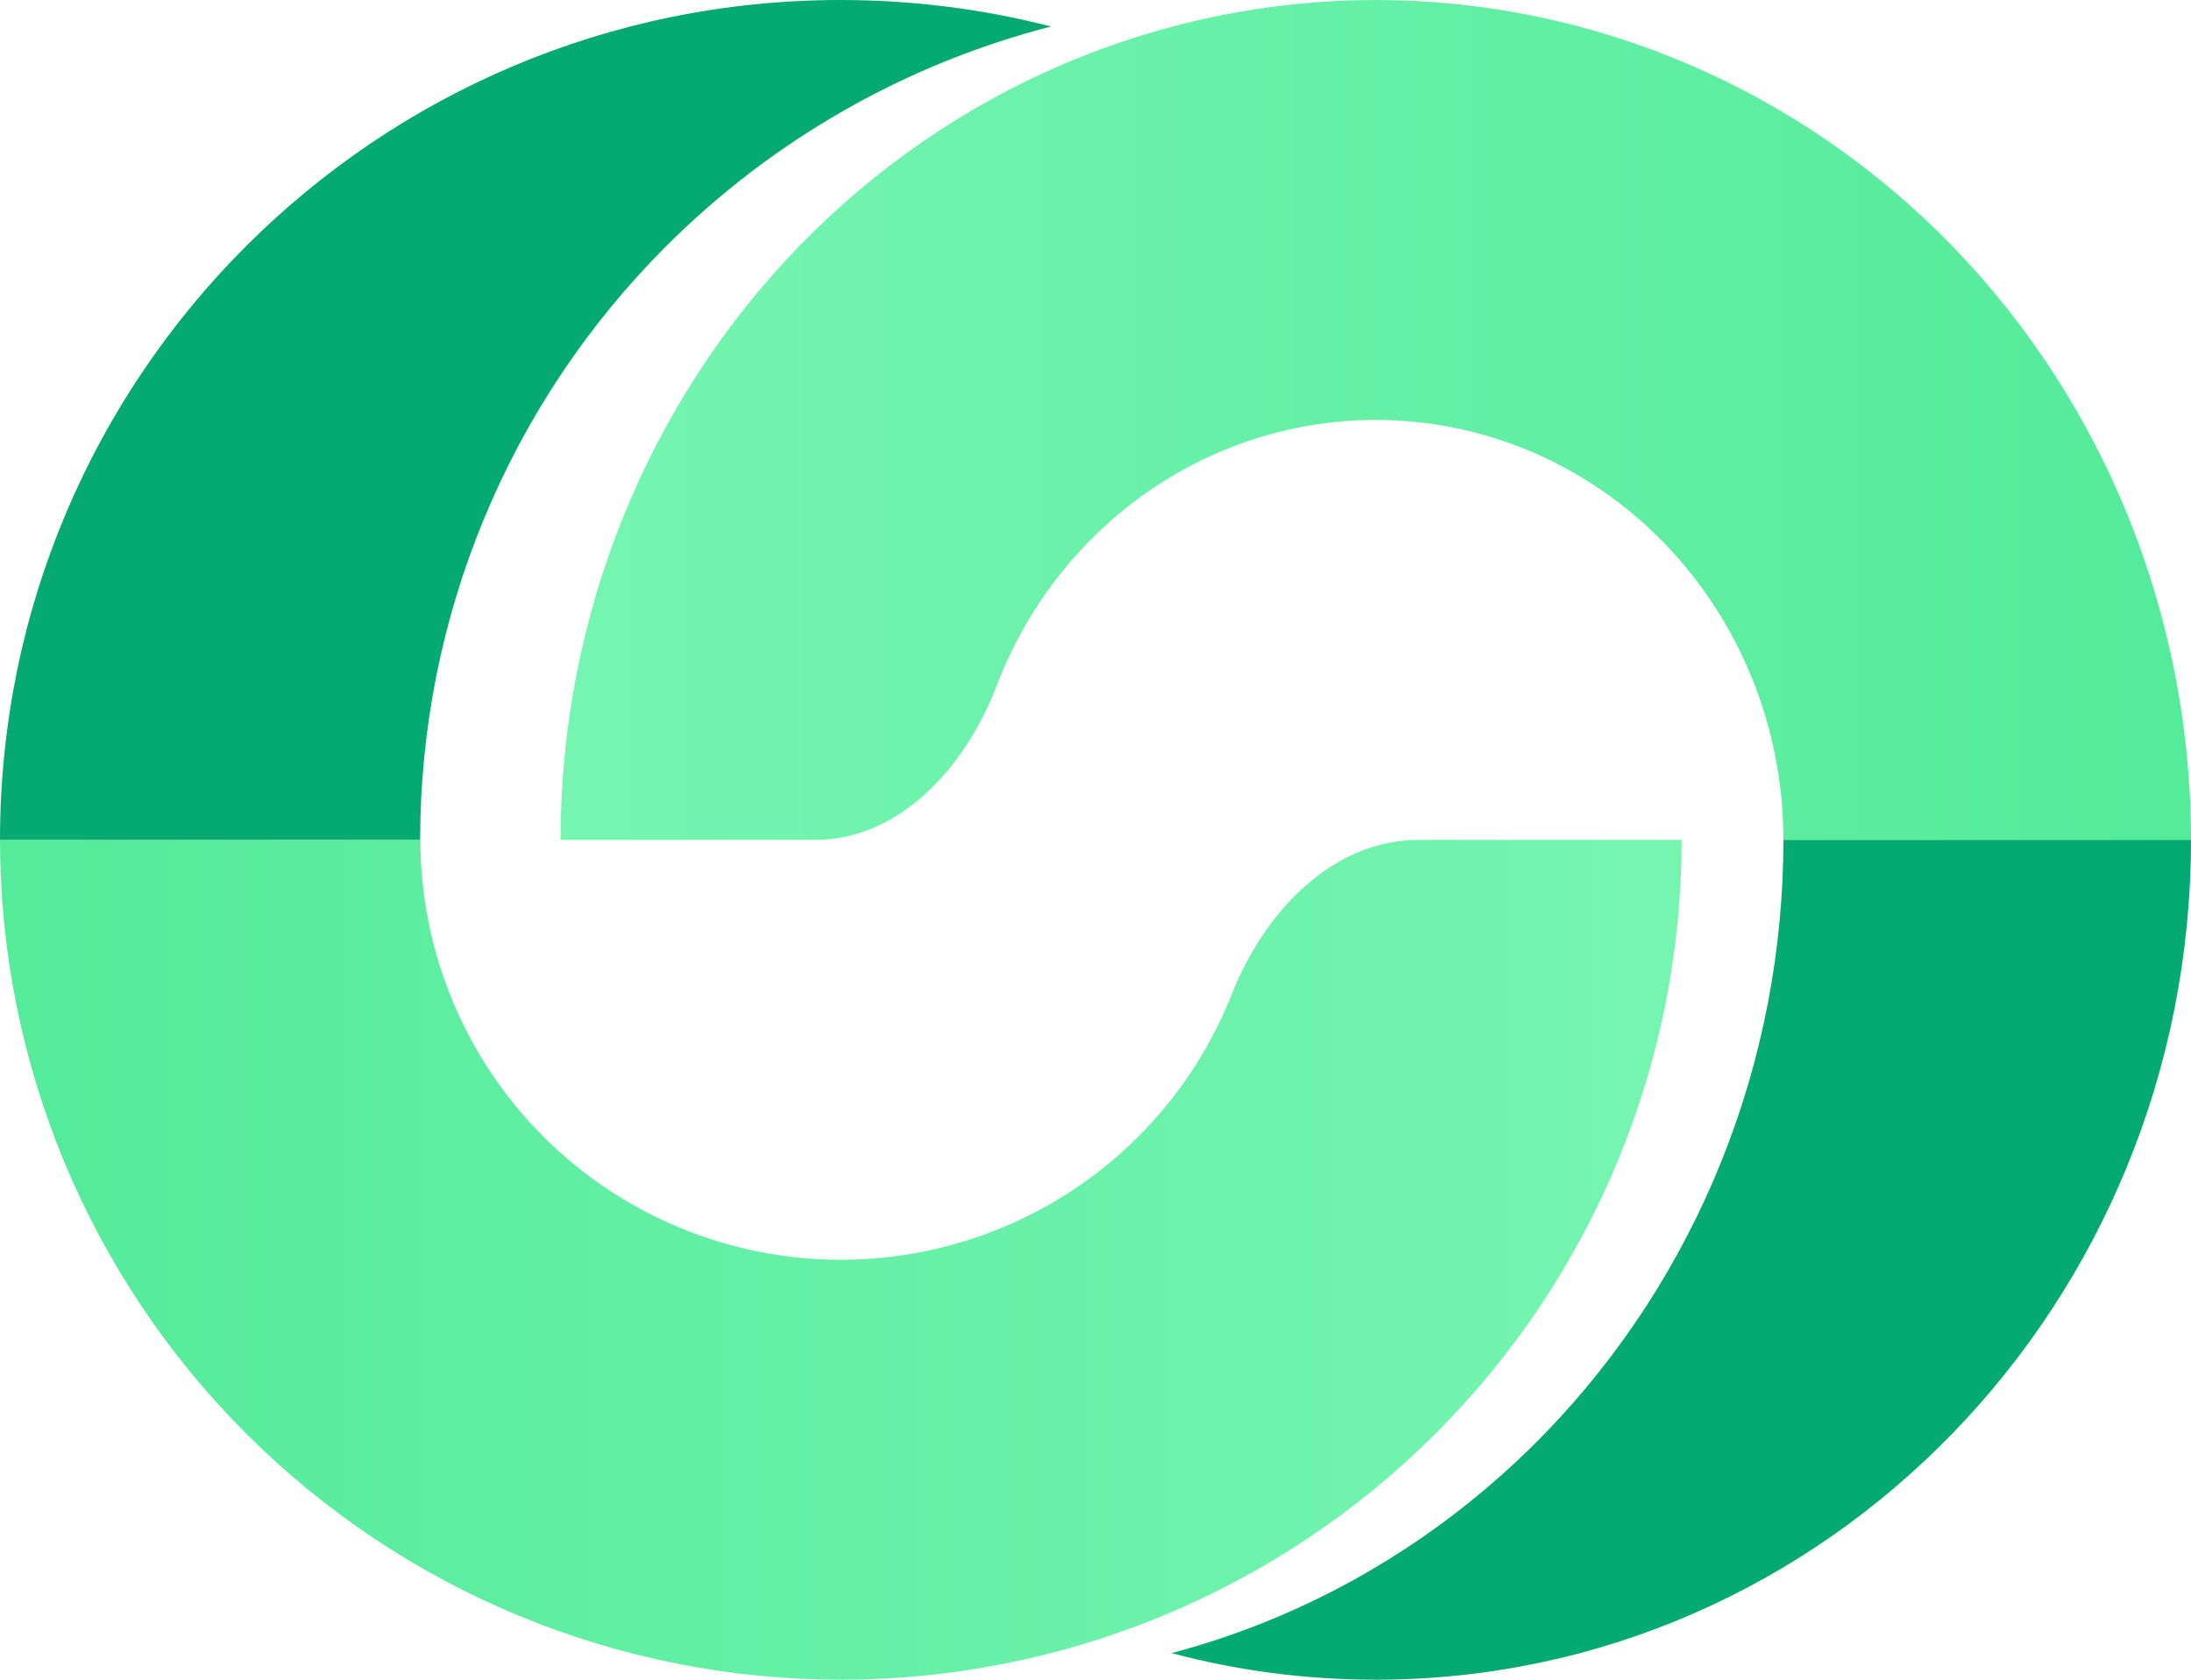 <svg viewBox="0 0 30 23" fill="none" xmlns="http://www.w3.org/2000/svg">
<path d="M30 11.5C30 8.45 28.824 5.525 26.731 3.368C24.637 1.212 21.798 3.99959e-07 18.838 0C15.877 -3.99958e-07 13.038 1.212 10.945 3.368C8.851 5.525 7.675 8.45 7.675 11.5H11.164C12.319 11.5 13.221 10.502 13.644 9.394C13.922 8.666 14.344 7.998 14.891 7.434C15.938 6.356 17.357 5.75 18.838 5.75C20.318 5.75 21.738 6.356 22.784 7.434C23.831 8.512 24.419 9.975 24.419 11.5H30Z" fill="url(#paint0_linear_134_2291)"/>
<path d="M23.57 15.901C24.131 14.506 24.419 13.01 24.419 11.5H30C30 17.851 25.002 23 18.838 23C17.872 23 16.935 22.874 16.042 22.636C16.547 22.502 17.044 22.331 17.529 22.125C18.883 21.547 20.113 20.7 21.15 19.632C22.186 18.564 23.009 17.296 23.57 15.901Z" fill="#04AA72"/>
<path d="M0 11.5C-2.16291e-07 13.01 0.298 14.506 0.876 15.901C1.455 17.296 2.303 18.564 3.372 19.632C4.441 20.7 5.71 21.547 7.107 22.125C8.504 22.703 10.001 23 11.513 23C13.025 23 14.522 22.703 15.919 22.125C17.316 21.547 18.585 20.7 19.654 19.632C20.723 18.564 21.571 17.296 22.149 15.901C22.728 14.506 23.026 13.01 23.026 11.5H19.428C18.236 11.5 17.306 12.498 16.869 13.606C16.857 13.638 16.844 13.669 16.831 13.7C16.542 14.398 16.118 15.032 15.583 15.566C15.049 16.1 14.414 16.523 13.716 16.812C13.018 17.101 12.269 17.25 11.513 17.25C10.757 17.25 10.008 17.101 9.31 16.812C8.612 16.523 7.977 16.1 7.443 15.566C6.908 15.032 6.484 14.398 6.195 13.7C5.905 13.003 5.756 12.255 5.756 11.5H0Z" fill="url(#paint1_linear_134_2291)"/>
<path d="M0 11.5C0 5.149 5.153 0 11.509 0C12.504 0 13.47 0.126 14.391 0.363C12.415 0.872 10.592 1.902 9.124 3.368C6.965 5.525 5.753 8.45 5.753 11.5H0Z" fill="#04AA72"/>
<defs>
<linearGradient id="paint0_linear_134_2291" x1="30" y1="5.75" x2="7.675" y2="5.75" gradientUnits="userSpaceOnUse">
<stop stop-color="#54EB9B"/>
<stop offset="1" stop-color="#75F5B1"/>
</linearGradient>
<linearGradient id="paint1_linear_134_2291" x1="7.54871e-07" y1="17.25" x2="23.026" y2="17.25" gradientUnits="userSpaceOnUse">
<stop stop-color="#54EB9B"/>
<stop offset="1" stop-color="#76F5B1"/>
</linearGradient>
</defs>
</svg>
